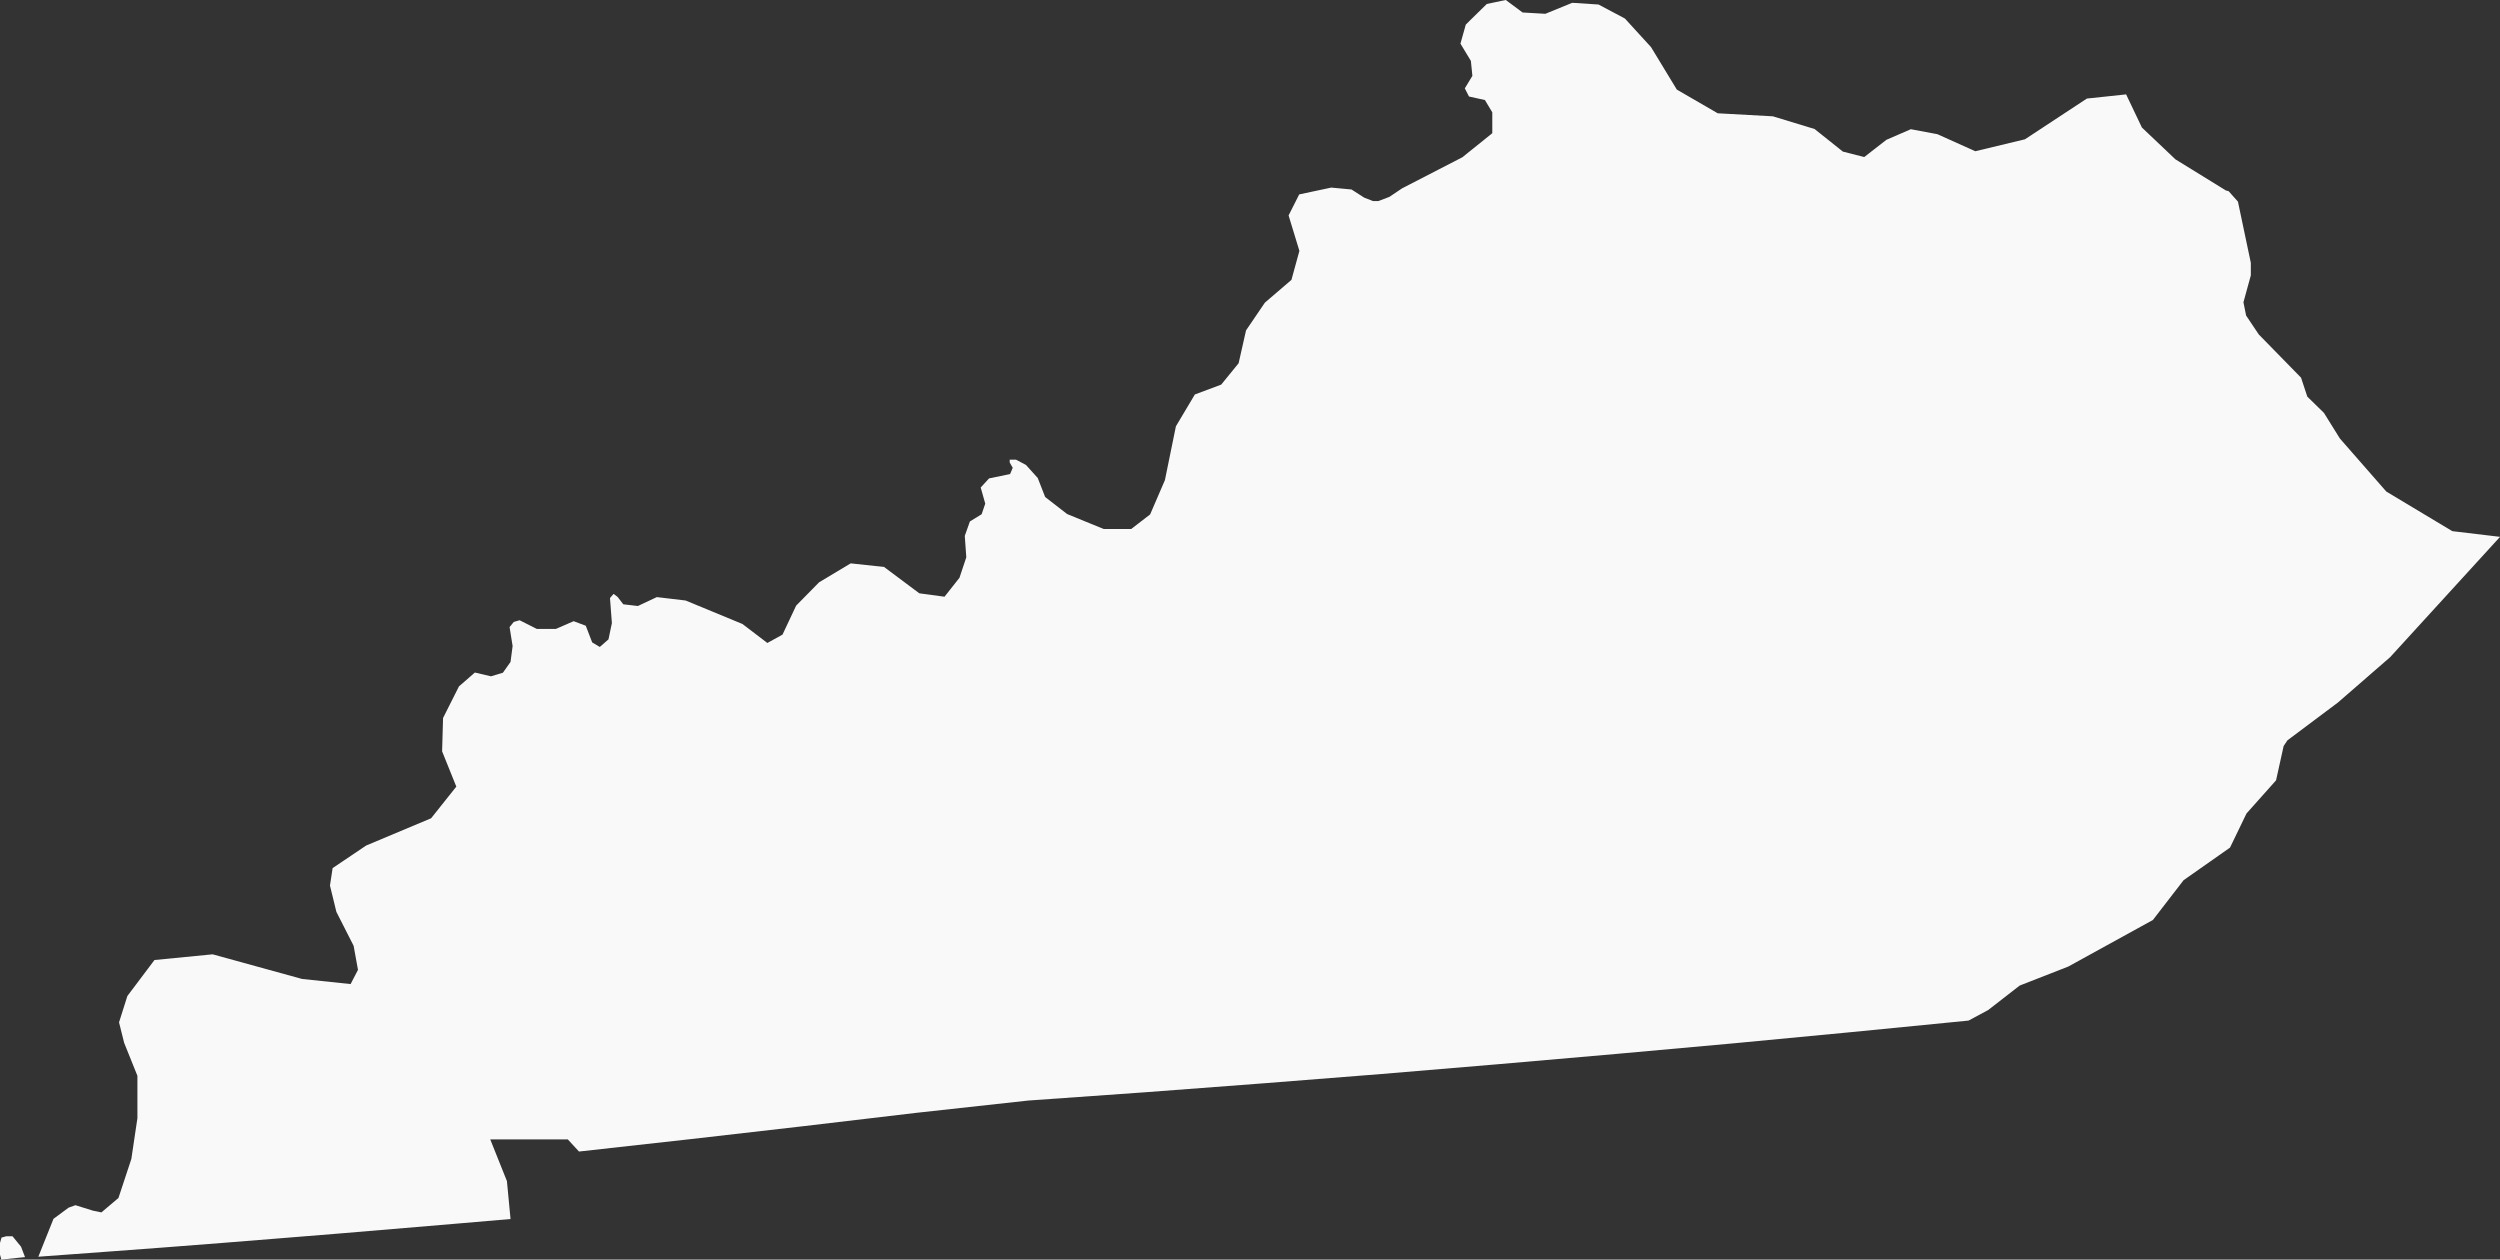 <svg xmlns="http://www.w3.org/2000/svg" width="311.7" height="157.043"><rect width="100%" height="100%" fill="#333333" stroke="none"/><path fill="#f9f9f9" d="m277.868 23.839 1.158 1.3 1.607 7.631v1.56l-.921 3.355.331 1.654 1.583 2.363 5.269 5.387.78 2.363 2.075 2.029 1.985 3.19 5.788 6.615 8.227 4.938 5.954.709-13.7 15-6.5 5.647-6.308 4.725-.473.709-.945 4.276-3.686 4.135-2.055 4.253-5.788 4.064-3.827 4.961-10.561 5.812-6.048 2.363-3.922 3.048-.307.165-.307.165-.307.165-.307.165-.307.165-.307.165-.307.165-.307.165-14.648 1.441-14.648 1.394-14.648 1.323-14.648 1.276-14.648 1.229-14.672 1.158-14.672 1.11-14.672 1.04-13.987 1.536-13.987 1.654-14.01 1.607-14.01 1.559-1.394-1.512h-9.67l2.079 5.2.449 4.725-6.615.567-7.3.614-7.3.614-7.3.591-7.371.591-7.3.567-7.3.543-8.387.614 1.89-4.725 1.884-1.392.851-.307 2.2.685 1.04.213 2.126-1.8 1.607-4.867.756-5.08v-5.284l-1.654-4.111-.638-2.552 1.04-3.284 3.379-4.489 7.253-.709 11.152 3.071 6.048.638.921-1.772-.543-3-2.15-4.229-.8-3.284.331-2.174 4.181-2.815 8.1-3.4 3.142-3.946-1.772-4.396.118-4.158 1.985-3.946 1.2-1.04.78-.685 2.008.473 1.488-.449.951-1.343.26-1.985-.378-2.363.52-.638.732-.213 2.15 1.087h2.363l2.221-.969 1.512.567.8 2.079.945.567 1.087-.945.425-2.032-.237-3.121.449-.52.5.378.709.921 1.819.213 2.363-1.11 3.591.425 7.088 2.93 3.1 2.363 1.89-1.04 1.7-3.615 2.859-2.906 3.946-2.363 4.158.449 4.394 3.284 3.142.425 1.866-2.363.851-2.552-.189-2.67.638-1.8 1.465-.9.449-1.323-.567-2.008 1.04-1.134 2.623-.543.331-.78-.378-.662v-.354h.78l1.252.662 1.465 1.63.921 2.363 2.741 2.126 4.56 1.866h3.426l2.363-1.819 1.843-4.276 1.37-6.71 2.363-3.969 3.284-1.229 2.174-2.67.921-4.087 2.355-3.466 3.308-2.835.992-3.615-1.347-4.418 1.323-2.623 3.993-.851 2.528.236 1.583 1.016 1.087.425h.685l1.37-.52 1.583-1.063 7.513-3.875 3.733-3v-2.6l-.921-1.536-1.985-.441-.52-1.016.945-1.559-.189-1.866-1.3-2.15.664-2.368.567-.567 2.054-2.008 2.363-.5 2.1 1.559 2.835.165 3.355-1.37 3.284.213 3.284 1.748 3.26 3.568 3.213 5.292 5.1 2.953 6.875.378 5.2 1.583 3.52 2.812 2.67.685 2.764-2.15 3.048-1.323 3.308.621 4.725 2.126 6.19-1.488 7.726-5.08 4.891-.52 1.968 4.132 4.182 3.969 6.285 3.875ZM3.119 156.736l-2.953.307L0 156.43v-1.465l.189-.662.591-.165h.78l1.063 1.3Z"/></svg>